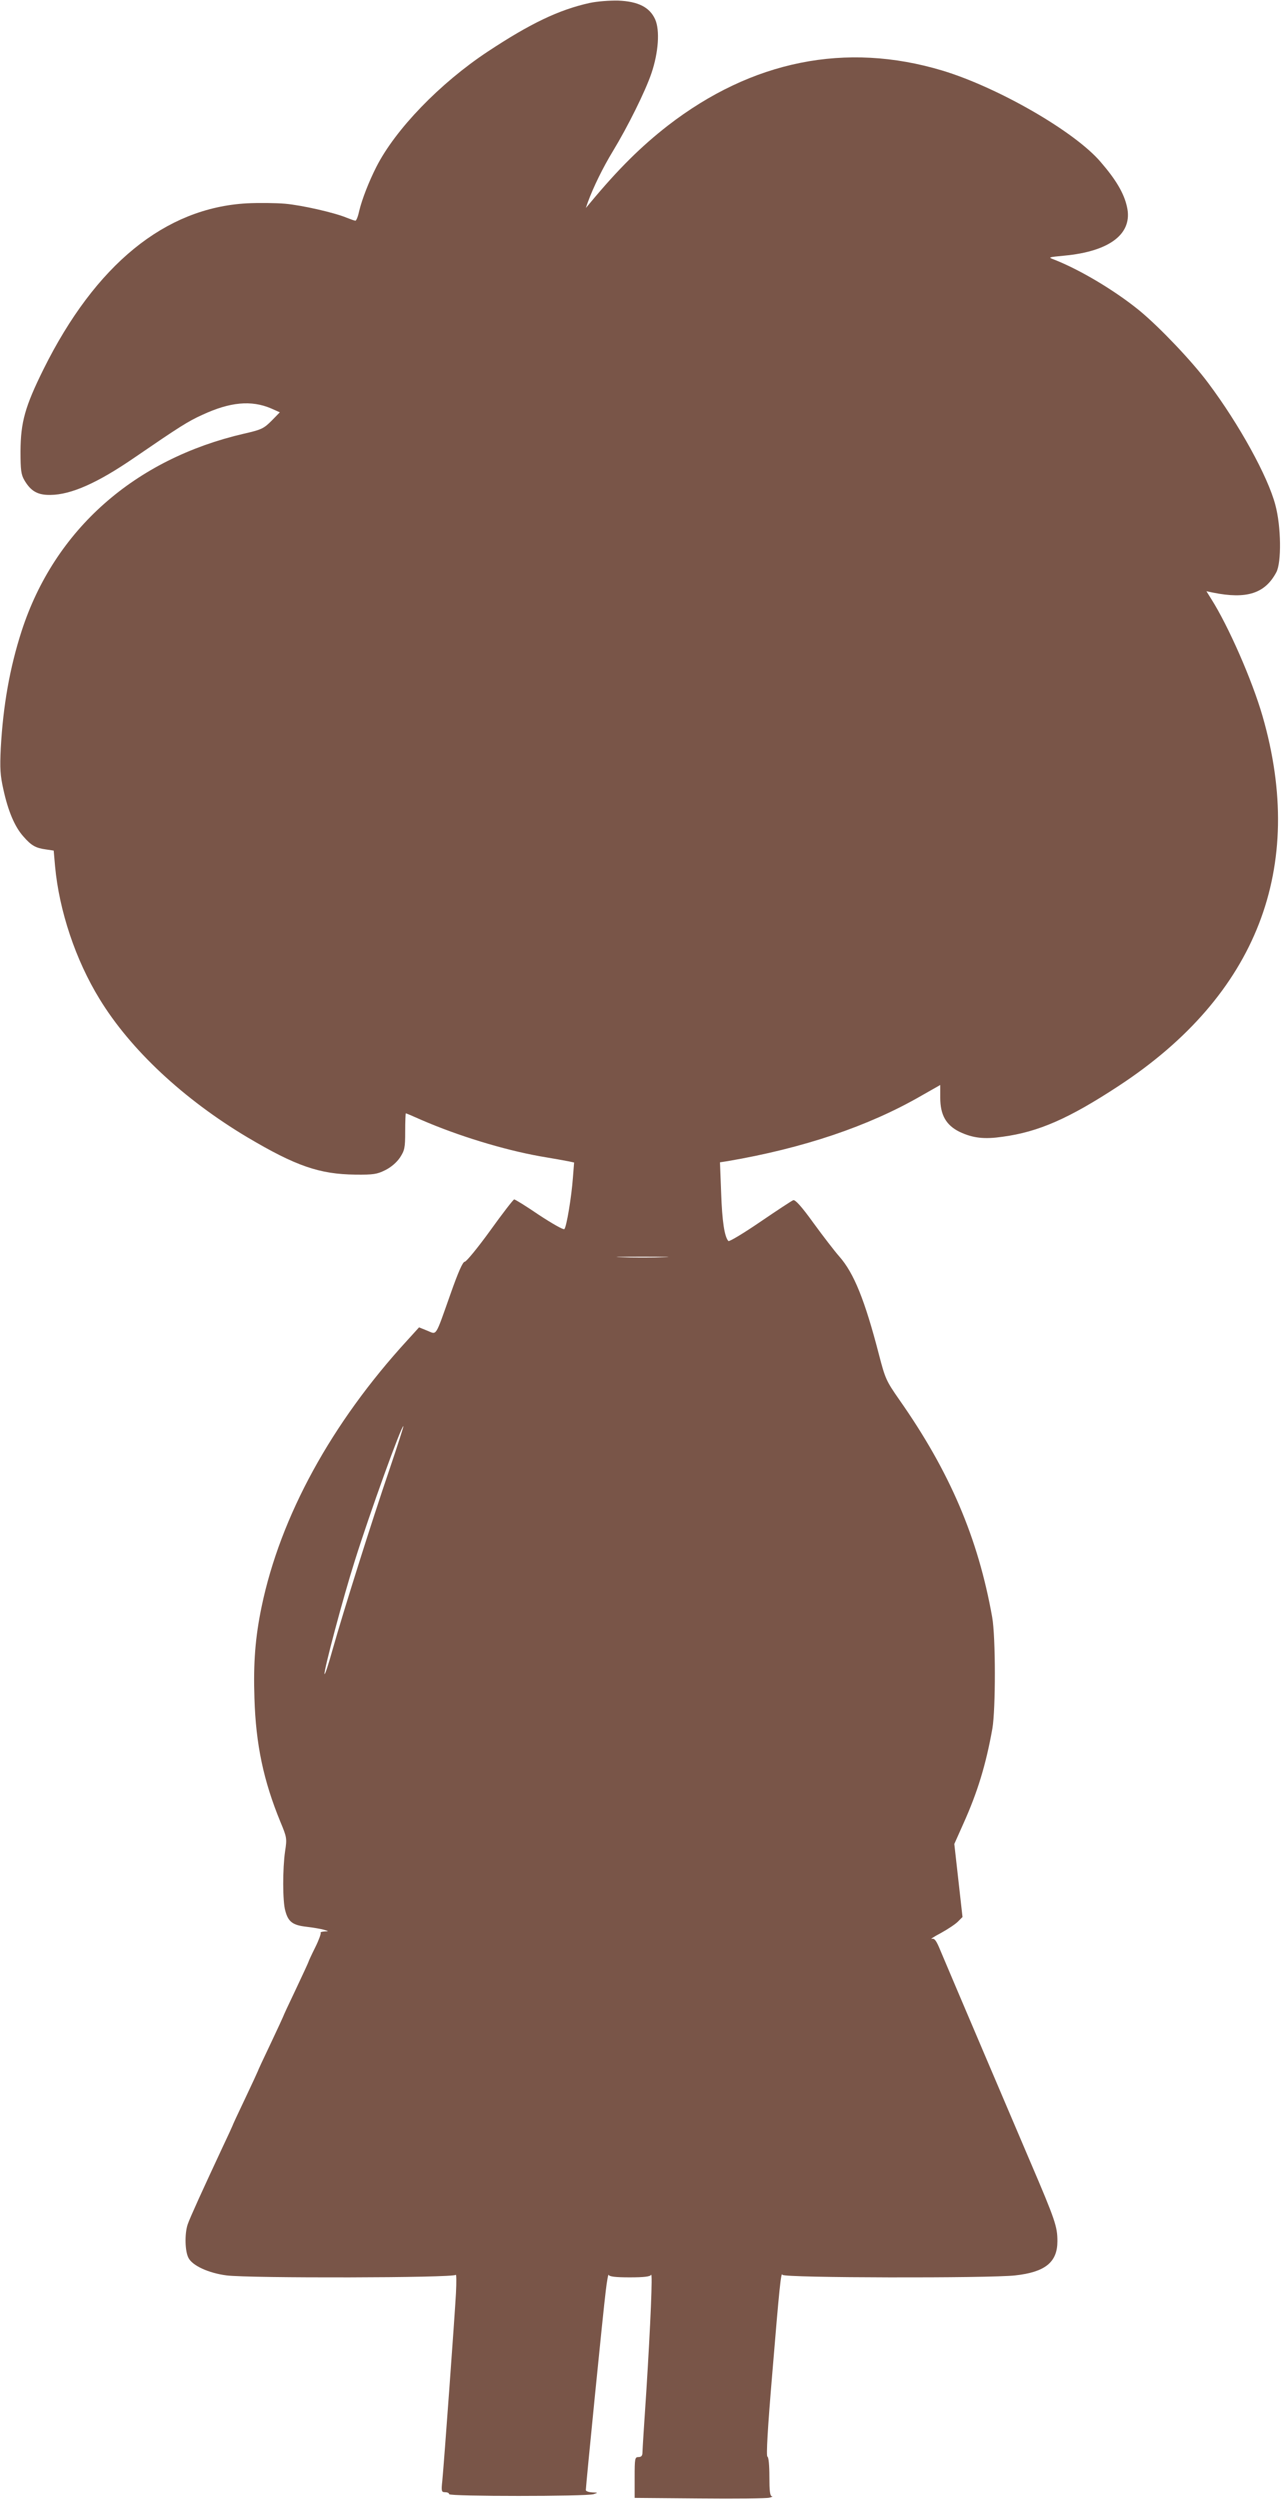 <?xml version="1.0" standalone="no"?>
<!DOCTYPE svg PUBLIC "-//W3C//DTD SVG 20010904//EN"
 "http://www.w3.org/TR/2001/REC-SVG-20010904/DTD/svg10.dtd">
<svg version="1.0" xmlns="http://www.w3.org/2000/svg"
 width="656pt" height="1280pt" viewBox="0 0 656 1280"
 preserveAspectRatio="xMidYMid meet">
<g transform="translate(0,1280) scale(0.1,-0.1)"
fill="#795548" stroke="none">
<path d="M3020 12785 c-158 -35 -304 -105 -522 -249 -245 -162 -473 -398 -571
-591 -38 -75 -73 -165 -87 -223 -6 -29 -15 -52 -20 -52 -4 0 -24 7 -44 15 -62
26 -228 64 -316 72 -47 4 -134 5 -195 2 -420 -23 -776 -314 -1042 -849 -95
-192 -117 -271 -118 -420 0 -97 3 -120 20 -149 33 -56 68 -76 133 -75 106 1
241 61 429 190 232 159 276 187 349 220 142 66 251 76 352 33 l45 -20 -42 -43
c-40 -40 -52 -46 -140 -66 -563 -130 -972 -493 -1140 -1010 -61 -189 -95 -382
-107 -600 -5 -105 -3 -140 14 -215 24 -109 58 -189 102 -238 40 -46 63 -59
115 -66 l40 -6 7 -80 c21 -228 105 -480 228 -680 158 -259 430 -513 757 -708
248 -147 369 -189 553 -191 92 -1 111 2 153 23 30 15 58 39 75 64 24 37 27 49
27 134 0 51 2 93 3 93 2 0 38 -15 80 -34 187 -81 418 -152 607 -186 66 -11
132 -23 147 -26 l28 -6 -6 -76 c-7 -99 -33 -255 -44 -265 -4 -5 -62 28 -129
72 -66 45 -124 81 -128 80 -4 0 -60 -72 -123 -160 -63 -87 -122 -159 -130
-159 -10 0 -33 -51 -74 -168 -79 -223 -68 -205 -118 -185 l-42 17 -59 -65
c-390 -425 -651 -903 -747 -1364 -33 -158 -43 -289 -37 -470 7 -237 47 -424
133 -633 33 -79 34 -85 24 -150 -13 -89 -13 -258 1 -305 15 -57 38 -74 109
-82 34 -4 74 -11 88 -15 27 -8 27 -8 3 -9 -13 -1 -22 -4 -19 -7 3 -3 -9 -37
-28 -75 -19 -38 -34 -71 -34 -73 0 -2 -29 -65 -65 -141 -36 -75 -65 -138 -65
-140 0 -1 -29 -64 -65 -140 -36 -75 -65 -138 -65 -140 0 -1 -29 -64 -65 -140
-36 -75 -65 -138 -65 -140 0 -1 -22 -49 -49 -106 -100 -214 -169 -365 -180
-398 -16 -48 -14 -137 4 -171 20 -40 103 -78 195 -90 118 -15 1167 -13 1174 3
3 6 4 -35 1 -93 -6 -114 -61 -869 -70 -962 -6 -54 -4 -58 15 -58 11 0 20 -4
20 -10 0 -12 702 -12 740 0 24 8 23 8 -7 9 -18 1 -33 6 -33 12 0 21 90 927
102 1019 6 52 13 89 15 83 3 -9 34 -13 108 -13 73 0 105 4 109 13 9 18 -3
-258 -24 -593 -11 -162 -20 -305 -20 -317 0 -16 -6 -23 -20 -23 -19 0 -20 -7
-20 -105 l0 -104 333 -3 c182 -2 343 0 357 4 14 3 19 7 13 7 -10 1 -13 28 -13
100 0 60 -4 101 -10 103 -7 2 1 145 25 428 36 437 45 524 52 503 6 -16 1060
-18 1192 -3 154 17 216 68 216 175 0 75 -11 108 -139 407 -86 202 -397 931
-468 1100 -15 34 -24 45 -36 41 -10 -2 12 12 48 31 36 20 75 46 87 59 l22 22
-21 187 -21 187 46 103 c73 162 116 303 149 488 17 100 17 469 -1 570 -72 405
-217 745 -476 1114 -67 96 -72 108 -104 231 -72 278 -128 417 -203 502 -24 27
-83 104 -132 171 -61 85 -94 121 -104 117 -8 -3 -84 -53 -169 -111 -85 -58
-158 -102 -163 -98 -20 22 -32 101 -37 246 l-6 157 39 6 c386 66 721 178 994
336 l95 54 0 -65 c0 -89 30 -141 99 -175 68 -32 126 -39 221 -25 184 25 339
93 595 261 707 464 960 1116 735 1894 -53 183 -174 459 -262 598 l-25 40 33
-7 c173 -35 267 -5 325 104 27 50 25 234 -5 345 -38 145 -185 412 -343 623
-83 112 -251 288 -353 372 -125 102 -304 209 -437 261 -32 12 -31 12 51 20
237 22 354 114 322 251 -15 68 -56 138 -134 228 -132 156 -527 383 -812 469
-493 148 -974 51 -1405 -282 -136 -106 -253 -221 -399 -397 l-21 -25 10 29
c28 77 78 179 128 261 77 127 166 306 198 400 36 106 44 220 19 276 -28 62
-87 92 -189 96 -46 1 -109 -4 -146 -12z m378 -6422 c-60 -2 -156 -2 -215 0
-60 1 -11 3 107 3 118 0 167 -2 108 -3z m-1404 -1088 c-90 -263 -236 -727
-290 -918 -21 -76 -40 -134 -42 -128 -5 15 94 388 155 580 75 239 240 697 249
689 1 -2 -31 -102 -72 -223z"/>
</g>
</svg>
